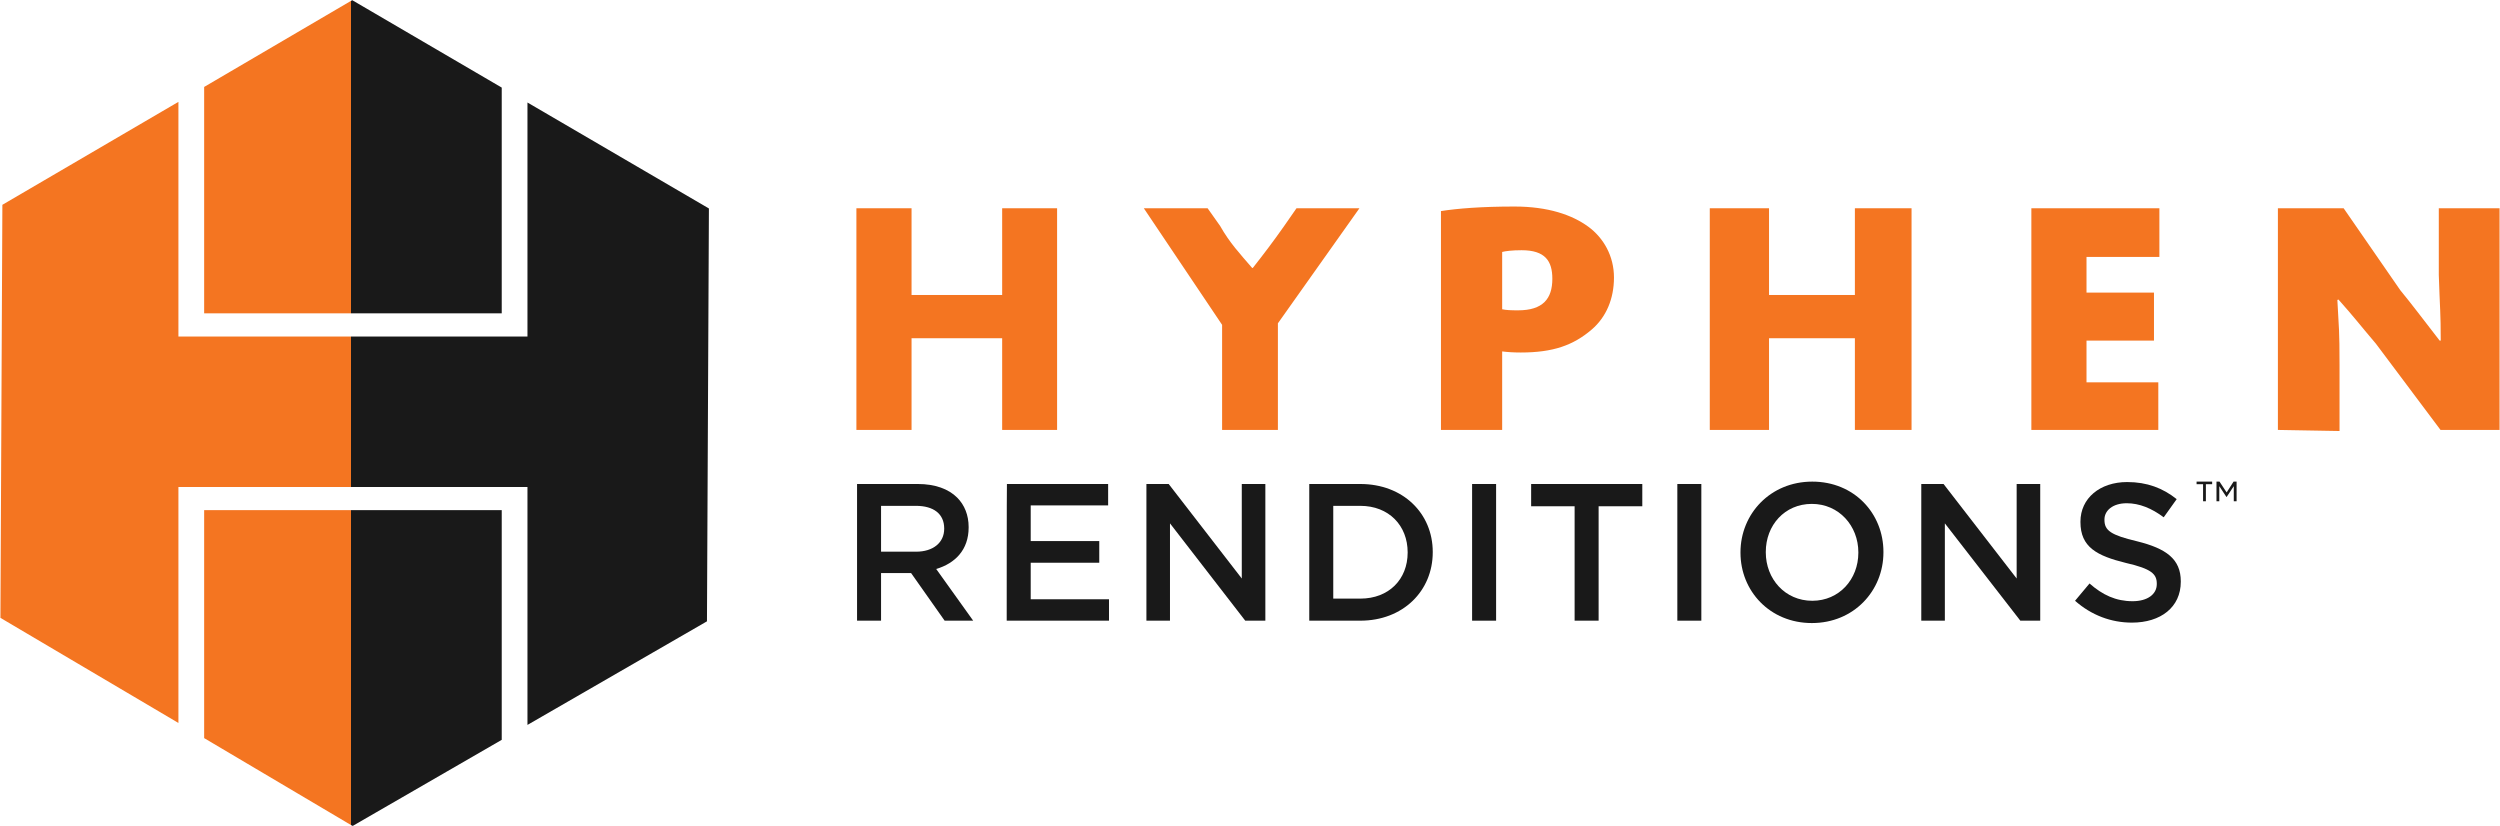 <svg version="1.2" xmlns="http://www.w3.org/2000/svg" viewBox="0 0 1156 382" width="1156" height="382">
	<title>Hyphen_Renditions_Horiz-svg</title>
	<style>
		.s0 { fill: #191919 } 
		.s1 { fill: #f47521 } 
	</style>
	<g>
		<g>
			<path fill-rule="evenodd" class="s0" d="m396.3 223.8h28.1c8 0 14.2 2.3 18.2 6.3 3.4 3.4 5.3 8.1 5.3 13.6v0.2c0 10.4-6.3 16.6-15 19.2l17.1 23.9h-13.2l-15.5-22h-13.9v22h-11.1zm27.3 31.3c7.9 0 13-4.2 13-10.6v-0.1c0-6.8-4.9-10.5-13.1-10.5h-16.1v21.2z"/>
			<path class="s0" d="m465.6 223.8h46.8v9.9h-35.8v16.5h31.7v10h-31.7v16.9h36.2v9.9h-47.3c0 0 0-63.2 0.1-63.2z"/>
			<path class="s0" d="m530.1 223.8h10.3l33.8 43.7v-43.7h10.9v63.2h-9.3l-34.8-45v45h-10.9z"/>
			<path fill-rule="evenodd" class="s0" d="m605.4 223.8h23.6c19.8 0 33.5 13.6 33.5 31.4v0.2c0 17.8-13.7 31.6-33.5 31.6h-23.6zm11.1 10.1v42.9h12.5c13.2 0 21.9-8.9 21.9-21.3v-0.1c0-12.4-8.7-21.5-21.9-21.5z"/>
			<path class="s0" d="m680.7 223.8h11.1v63.2h-11.1z"/>
			<path class="s0" d="m728.1 234.1h-20.1v-10.3h51.4v10.3h-20.2v52.9h-11.1c0 0 0-52.9 0-52.9z"/>
			<path class="s0" d="m775.6 223.8h11.1v63.2h-11.1z"/>
			<path fill-rule="evenodd" class="s0" d="m804.8 255.6v-0.2c0-17.8 13.8-32.7 33.2-32.7 19.4 0 32.9 14.7 32.9 32.5v0.2c0 17.8-13.7 32.7-33.1 32.7-19.4 0-33-14.8-33-32.5zm54.5 0v-0.2c0-12.3-9-22.4-21.5-22.4-12.6 0-21.3 9.9-21.3 22.2v0.2c0 12.3 8.9 22.4 21.5 22.4 12.5 0 21.3-10 21.3-22.2z"/>
			<path class="s0" d="m888.4 223.8h10.3l33.8 43.7v-43.7h10.9v63.2h-9.2l-34.9-45v45h-10.9v-63.2z"/>
			<path class="s0" d="m959.5 277.8l6.7-8c6 5.3 12.2 8.2 19.9 8.2 6.9 0 11.2-3.2 11.2-7.9v-0.2c0-4.5-2.5-6.9-14.3-9.6-13.4-3.3-21-7.3-21-18.9v-0.2c0-10.8 9-18.3 21.6-18.3 9.2 0 16.5 2.8 22.9 7.9l-6 8.4c-5.6-4.2-11.3-6.5-17.1-6.5-6.5 0-10.3 3.4-10.3 7.5v0.2c0 4.9 2.9 7 15.1 9.9 13.3 3.3 20.2 8.1 20.2 18.5v0.2c0 11.8-9.3 18.9-22.6 18.9-9.6 0-18.7-3.4-26.3-10.1z"/>
		</g>
		<g>
			<path class="s1" d="m463.4 96.3v40.1h-41.9v-40.1h-25.5v102.5h25.5v-42.4h41.9v42.4h25.4v-102.5z"/>
			<path class="s1" d="m565.1 198.8v-48.6l-36.2-53.9h29.5l5.8 8.2c4.4 7.8 9.2 12.9 14.8 19.4h0.3c5.4-6.9 9-11.6 14.5-19.4l5.7-8.2h29.1l-37.7 53.2v49.3z"/>
			<path fill-rule="evenodd" class="s1" d="m666.3 97.6c7.7-1.2 18.7-2.1 34-2.1 15.6 0 26.7 3.9 34.1 9.3 7.1 5.2 11.9 13.6 11.9 23.5 0 9.9-3.6 18.3-10.2 24-8.6 7.4-18 10.7-32.9 10.7-3.3 0-6.3-0.2-8.6-0.5v36.3h-28.3zm28.3 45.4c1.8 0.4 4.1 0.5 7.3 0.5 11.6 0 15.9-5.4 15.9-14.6 0-8.2-3.3-13.2-14.2-13.2-4.4 0-7.4 0.4-9 0.8 0 0 0 26.5 0 26.5z"/>
			<path class="s1" d="m818 96.3v40.1h39.7v-40.1h26.2v102.5h-26.2v-42.4h-39.7v42.4h-27.4v-102.5z"/>
			<path class="s1" d="m996 157.5h-31.2v19.3h33.2v22h-58.7v-102.5h59.2v22.5h-33.7v16.5h31.2z"/>
			<path class="s1" d="m1053.3 198.8v-102.5h30.4l26.2 37.9c5.1 6.2 10 12.7 18.2 23.3h0.5c0-13.2-0.4-14.6-0.9-30.4v-30.8h28.1v102.5h-27.3l-29.9-39.9c-8-9.4-9.8-12-17.3-20.4l-0.5 0.2c0.7 13.4 1 13.6 1 30.1v30.5z"/>
		</g>
		<g>
			<path class="s1" d="m162.3 225.2v-69.6h-79.8v-108.5l-81.4 47.6-0.9 191 82.3 48.6v-109.1z"/>
			<path class="s0" d="m327.8 96.4l-83.9-49v108.2h-81.6v69.6h81.6v110l83-47.9z"/>
			<path class="s1" d="m94.4 40.2v104.7h67.9v-144.5z"/>
			<path class="s0" d="m162.9 0.1l-0.6 0.3v144.5h69.7v-104.4z"/>
			<path class="s1" d="m94.4 341.3l67.9 40.2v-145.6h-67.9z"/>
			<path class="s0" d="m163.1 381.9l68.9-39.8v-106.2h-69.7v145.6z"/>
		</g>
		<g>
			<g>
				<g>
					<path class="s0" d="m1018.7 223.9h-3v-1.2h7.2v1.2h-2.9v7.9h-1.3c0 0 0-7.9 0-7.9zm6.2-1.2h1.4l3.3 5 3.2-5h1.4v9.1h-1.3v-7l-3.3 5h-0.1l-3.3-5v7h-1.3z"/>
				</g>
			</g>
		</g>
	</g>
</svg>